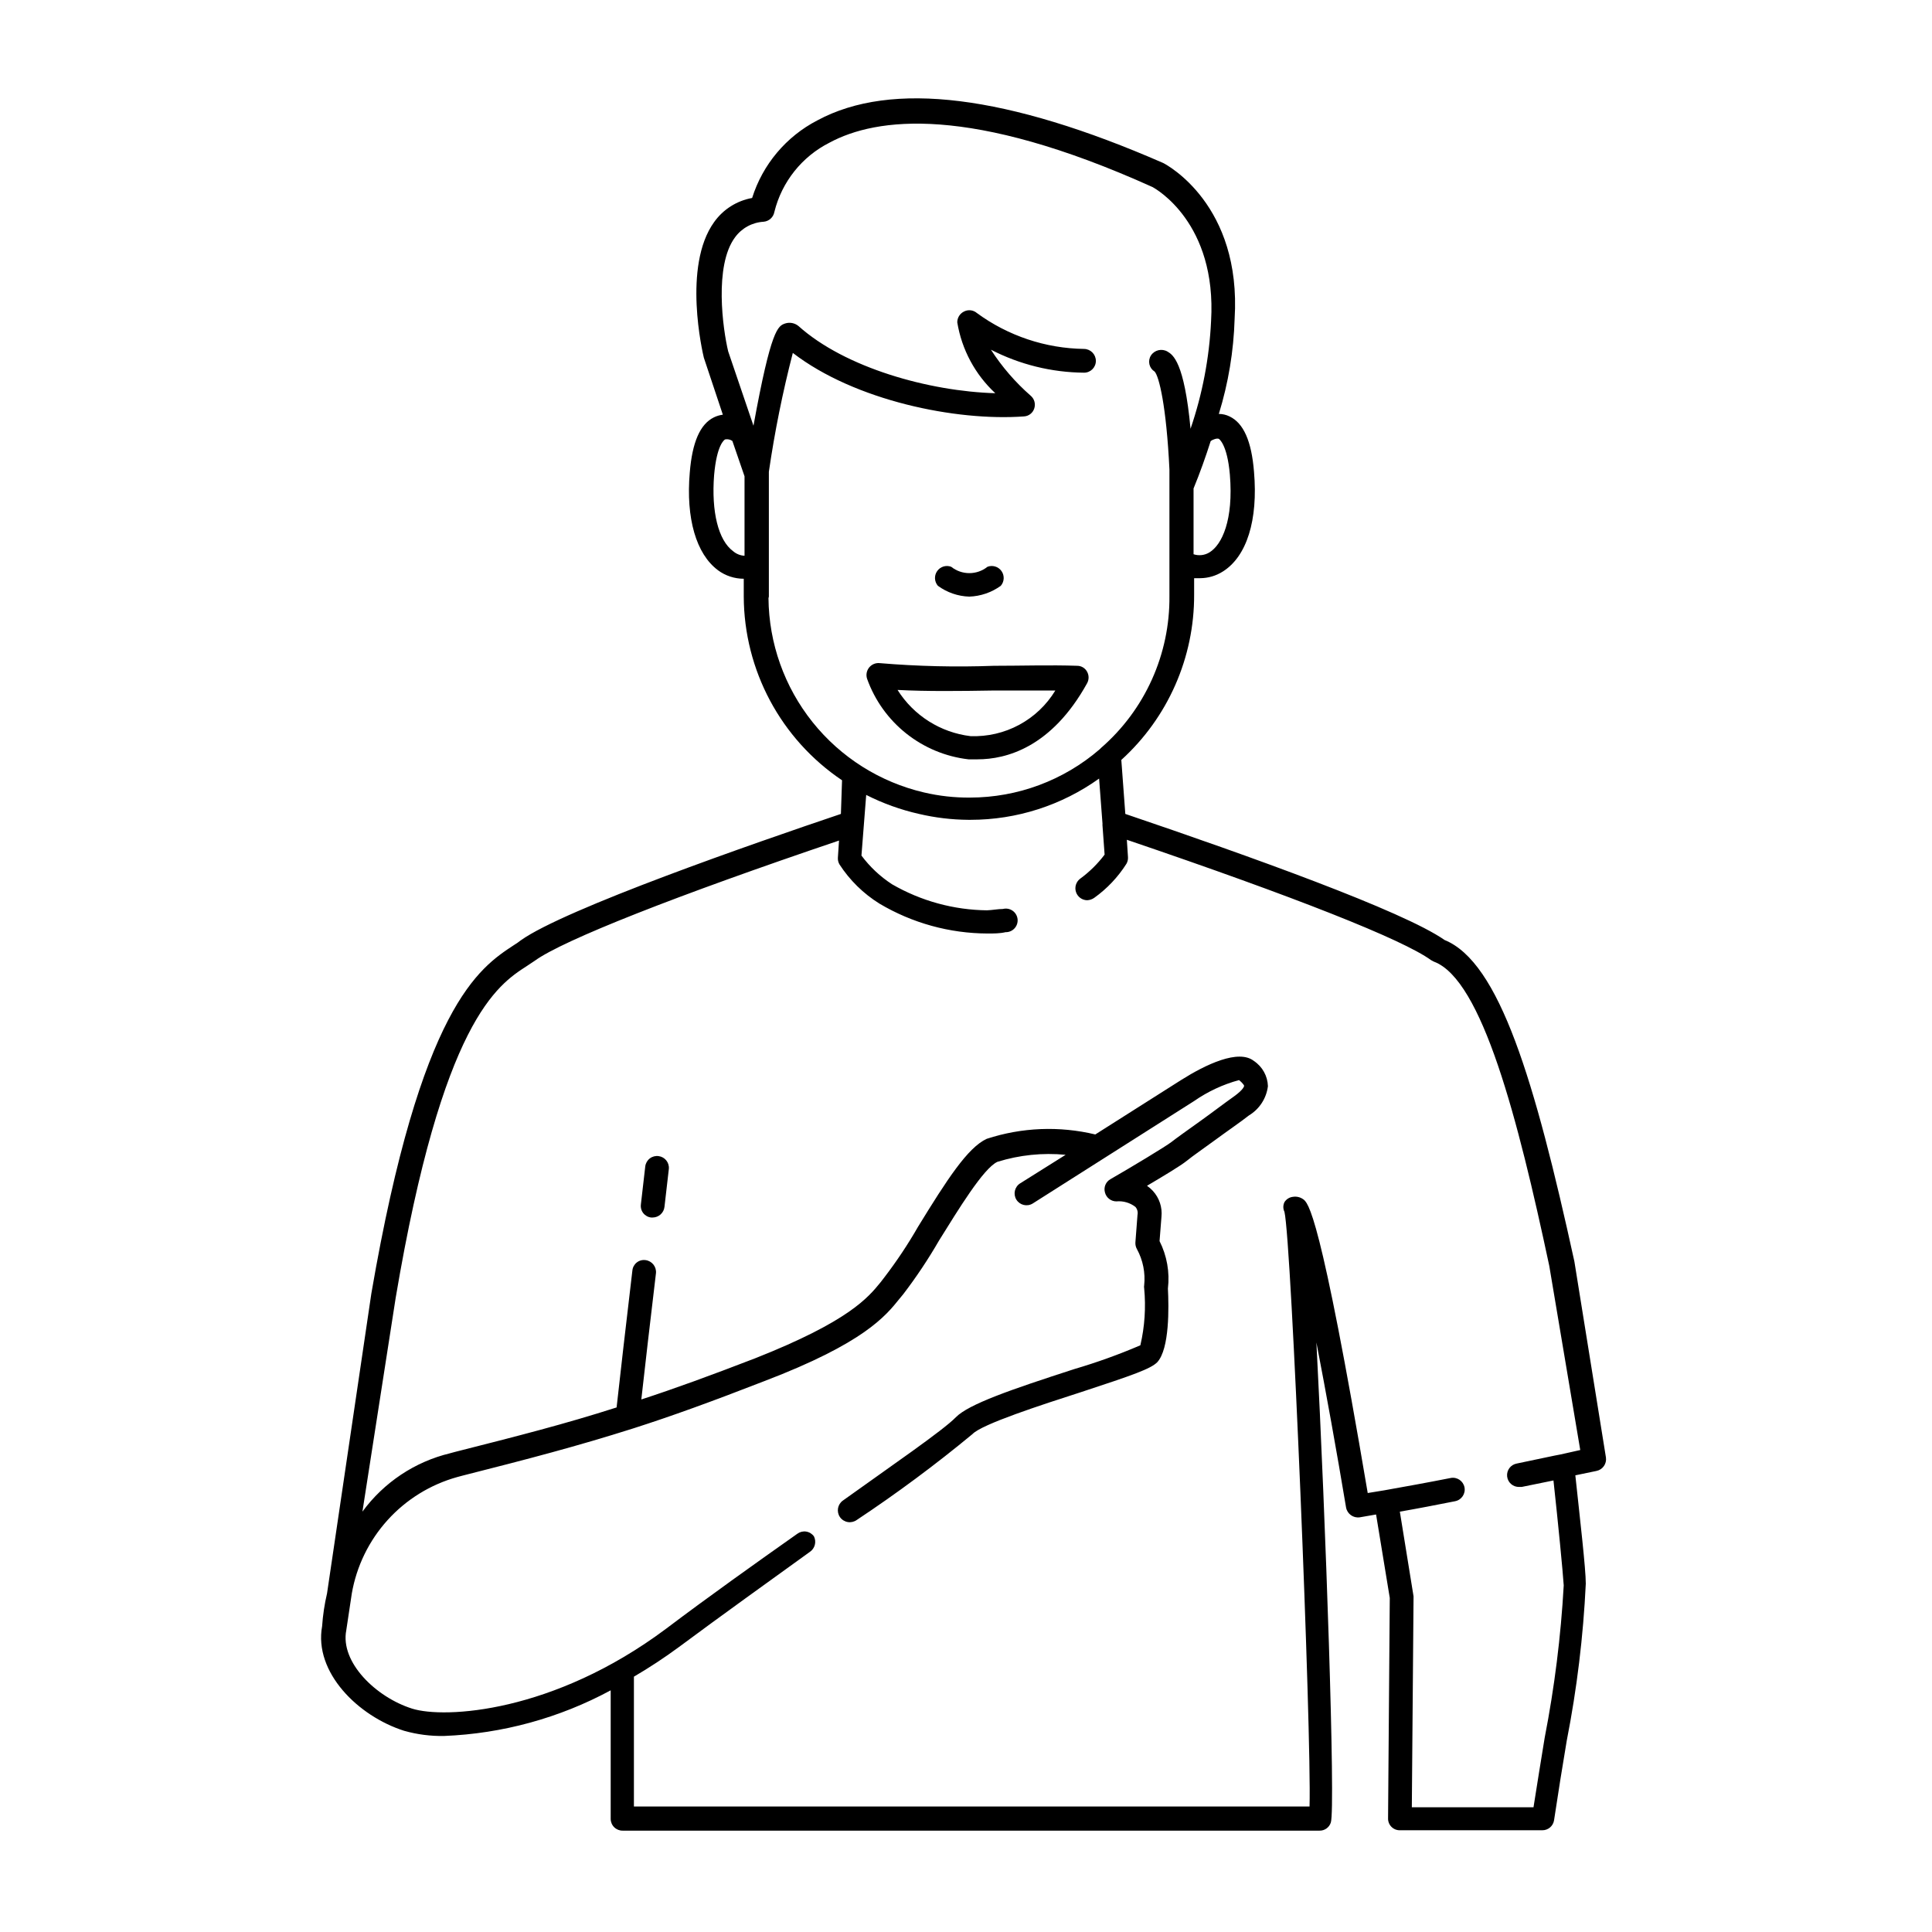 <?xml version="1.0" encoding="UTF-8"?>
<!-- Uploaded to: SVG Repo, www.svgrepo.com, Generator: SVG Repo Mixer Tools -->
<svg fill="#000000" width="800px" height="800px" version="1.1" viewBox="144 144 512 512" xmlns="http://www.w3.org/2000/svg">
 <g>
  <path d="m526.81 393.1c-10.934-7.66-51.895-22.32-84.59-33.402l-1.059-14.309c12.355-11.215 19.367-27.148 19.297-43.832v-4.332h1.613-0.004c2.125-0.016 4.203-0.625 5.996-1.766 6.348-3.981 9.371-13.602 8.262-26.449-0.656-8.113-2.769-12.898-6.5-14.66h0.004c-0.879-0.43-1.844-0.652-2.824-0.656 2.523-8.168 3.93-16.645 4.184-25.191 1.863-30.23-17.938-40.809-18.941-41.312-41.164-17.984-71.945-21.914-91.645-11.285-8.27 4.281-14.488 11.68-17.281 20.559-4.066 0.73-7.688 3.027-10.078 6.398-8.414 11.688-3.023 34.66-2.719 35.922l5.039 15.113c-0.824 0.105-1.621 0.344-2.367 0.703-3.68 1.812-5.742 6.602-6.398 14.609-1.059 12.191 1.715 21.613 7.457 25.895l-0.004 0.004c1.984 1.469 4.387 2.262 6.852 2.266v4.688c0.066 19.555 9.824 37.805 26.047 48.719l-0.301 8.918c-22.871 7.707-73.203 25.191-84.84 33.504v-0.004c-0.578 0.461-1.184 0.883-1.816 1.262-9.219 6.047-24.688 16.223-37.785 92.348l-11.738 79.449c-0.672 2.867-1.109 5.781-1.309 8.719-2.215 12.191 9.523 23.832 21.766 27.711l-0.004-0.004c3.441 0.973 7.008 1.43 10.582 1.363 15.441-0.617 30.535-4.75 44.133-12.094v34.059c0 0.836 0.336 1.641 0.934 2.227 0.598 0.586 1.402 0.91 2.242 0.898h184.7c1.363 0.016 2.57-0.867 2.973-2.168 1.258-3.879-1.359-80.055-3.828-127.21 2.57 13.301 5.391 28.918 7.859 43.73 0.309 1.707 1.91 2.863 3.625 2.617l4.332-0.754 3.629 22.117-0.453 58.391c-0.027 0.844 0.293 1.656 0.883 2.258 0.59 0.602 1.398 0.93 2.242 0.918h37.734c1.547 0.02 2.875-1.094 3.125-2.621 1.109-7.406 2.266-14.559 3.375-21.16 2.691-13.715 4.375-27.605 5.039-41.562 0-3.981-1.512-16.93-2.769-28.719l5.594-1.16h-0.004c1.656-0.328 2.766-1.902 2.519-3.574l-8.363-51.945c-10.531-48.062-19.852-79.297-34.41-85.191zm-59.805-132.8s2.215 1.309 2.922 9.473c1.008 12.09-2.117 18.59-5.391 20.605-1.266 0.785-2.816 0.969-4.231 0.504v-17.434c1.715-4.18 3.223-8.414 4.535-12.543 0.652-0.504 1.711-0.809 2.164-0.605zm-128.72 29.773c-3.93-2.871-5.793-10.48-5.039-20.152 0.707-8.113 2.719-9.371 2.922-9.473 0.668-0.129 1.359 0.02 1.918 0.406l3.223 9.371v21.059c-1.113-0.059-2.176-0.484-3.023-1.211zm9.473 12.043v-33.102c1.543-10.602 3.664-21.113 6.348-31.488 16.426 12.645 43.227 18.137 61.262 16.828 1.262-0.07 2.344-0.914 2.723-2.117 0.402-1.215 0.023-2.551-0.957-3.375-4.062-3.551-7.606-7.656-10.531-12.191 7.641 3.938 16.094 6.023 24.688 6.094 1.727 0 3.125-1.398 3.125-3.121 0-1.734-1.391-3.148-3.125-3.176-10.23-0.141-20.164-3.469-28.414-9.52-0.941-0.801-2.273-0.961-3.375-0.406-1.109 0.527-1.816 1.645-1.816 2.875 1.18 7.207 4.727 13.82 10.078 18.789-17.48-0.504-39.801-6.699-52.195-17.836v0.004c-0.977-0.789-2.281-1.035-3.477-0.656-1.914 0.656-3.727 1.309-8.414 27.105l-6.699-19.699c-1.41-5.844-3.777-22.723 1.812-30.23 1.773-2.438 4.547-3.953 7.559-4.129 1.441-0.117 2.621-1.195 2.871-2.621 1.965-7.949 7.301-14.645 14.609-18.34 12.344-6.648 37.23-10.078 85.648 11.789 0.707 0.402 17.027 9.422 15.469 35.52-0.461 9.715-2.293 19.316-5.441 28.516-1.664-17.785-4.684-19.598-6.098-20.453-1.496-0.879-3.422-0.438-4.383 1.008-0.449 0.691-0.602 1.535-0.422 2.34 0.18 0.809 0.676 1.508 1.379 1.941 1.16 1.211 3.125 9.117 3.93 25.945v3.629 29.875c0.16 15.445-6.473 30.18-18.137 40.305l-0.352 0.352c-9.551 8.246-21.746 12.789-34.363 12.797-4.102 0.035-8.195-0.422-12.191-1.359-11.645-2.719-22.039-9.277-29.512-18.613-7.477-9.34-11.594-20.914-11.699-32.875zm209.84 227.32-1.562 0.301-10.078 2.117h0.004c-1.613 0.289-2.731 1.773-2.559 3.406 0.172 1.629 1.574 2.848 3.211 2.793h0.656l8.414-1.715c1.258 11.488 2.469 23.98 2.719 27.809v0.004c-0.762 13.531-2.445 27-5.035 40.305-0.957 5.844-1.965 12.043-2.973 18.488h-32.246l0.453-55.418v-0.504l-3.629-22.418c4.637-0.805 9.574-1.762 14.66-2.769l0.004-0.004c1.695-0.332 2.801-1.98 2.469-3.676-0.336-1.699-1.98-2.805-3.68-2.469-6.144 1.211-12.242 2.316-17.633 3.273l-4.332 0.707c-12.645-74.715-15.77-77.035-17.23-77.941-0.758-0.5-1.672-0.695-2.57-0.555-0.934 0.094-1.77 0.613-2.266 1.41-0.398 0.812-0.398 1.762 0 2.57 1.863 7.859 7.203 138.25 6.648 157.59l-179.05 0.004v-34.41c4.113-2.41 8.102-5.031 11.938-7.859 11.387-8.465 23.93-17.434 34.66-25.191h0.004c1.359-0.898 1.836-2.672 1.109-4.133-0.488-0.676-1.223-1.133-2.047-1.266-0.824-0.133-1.664 0.07-2.336 0.562-10.781 7.609-23.328 16.523-34.812 25.191-29.875 22.32-58.746 23.879-67.309 21.16-9.574-3.023-19.094-12.293-17.434-20.758l1.461-9.723v-0.004c1.258-7.266 4.555-14.027 9.504-19.492 4.949-5.469 11.352-9.418 18.457-11.391l1.309-0.352c17.887-4.535 30.23-7.758 45.344-12.543 10.078-3.223 20.656-7.055 34.762-12.543 26.398-10.078 32.094-17.23 35.82-21.867l0.957-1.16c3.461-4.527 6.625-9.273 9.473-14.207 5.039-8.062 11.738-19.145 15.469-20.859 5.844-1.82 11.992-2.453 18.086-1.863l-12.043 7.559v-0.004c-1.473 0.922-1.926 2.859-1.008 4.336 0.922 1.473 2.859 1.926 4.336 1.008l42.773-27.156c3.617-2.512 7.637-4.387 11.887-5.543 1.258 1.008 1.359 1.512 1.359 1.512s0 0.906-2.769 2.871c-2.769 1.965-5.441 4.031-8.816 6.449-3.375 2.418-6.297 4.484-7.707 5.594s-10.68 6.699-16.121 9.824c-1.27 0.699-1.879 2.188-1.461 3.574 0.363 1.371 1.605 2.32 3.023 2.32 1.801-0.168 3.602 0.352 5.035 1.461 0.504 0.578 0.711 1.363 0.555 2.113l-0.555 7.254v0.004c-0.047 0.629 0.094 1.262 0.402 1.812 1.605 2.938 2.273 6.297 1.918 9.621-0.051 0.25-0.051 0.508 0 0.758 0.484 5.059 0.145 10.164-1.008 15.113-5.699 2.445-11.535 4.547-17.484 6.297-16.828 5.441-28.062 9.32-31.438 12.797-3.375 3.477-17.43 13.102-29.926 22.066-1.406 1.012-1.742 2.961-0.754 4.387 0.484 0.688 1.227 1.156 2.059 1.297 0.832 0.141 1.688-0.055 2.375-0.543 10.617-7.047 20.859-14.648 30.68-22.773 2.469-2.621 18.34-7.758 28.816-11.133 13.805-4.535 18.391-6.144 20.152-7.91 3.273-3.578 3.074-14.559 2.82-19.547h0.004c0.508-4.309-0.266-8.672-2.219-12.547l0.504-6.398c0.273-2.543-0.57-5.078-2.316-6.953-0.457-0.488-0.961-0.926-1.512-1.309 4.082-2.418 8.918-5.289 10.578-6.648 1.664-1.359 4.281-3.125 7.356-5.391s7.106-5.039 9.07-6.602c2.785-1.672 4.644-4.535 5.039-7.758-0.082-2.68-1.453-5.156-3.68-6.652-4.082-3.273-12.797 0.906-19.348 5.039l-22.719 14.41c-9.512-2.285-19.473-1.887-28.77 1.156-5.039 2.316-10.48 10.73-18.188 23.277-2.672 4.66-5.652 9.137-8.914 13.402l-1.008 1.309c-3.324 4.082-8.363 10.328-33.199 20.152-11.891 4.586-21.41 8.062-30.23 10.934 0.906-8.062 2.418-21.312 3.879-33.453 0.176-1.719-1.055-3.266-2.773-3.477-0.832-0.113-1.672 0.117-2.328 0.641s-1.07 1.293-1.148 2.129c-1.613 13.703-3.375 28.816-4.18 36.273-13.855 4.434-25.945 7.508-42.824 11.789l-1.309 0.352v0.004c-9.328 2.246-17.559 7.727-23.227 15.469l8.816-56.68c12.395-73.406 26.953-82.879 34.762-87.914l2.117-1.41c7.508-5.441 37.535-17.281 80.609-31.84l-0.301 4.535v-0.004c-0.043 0.613 0.098 1.227 0.402 1.762 2.731 4.219 6.359 7.781 10.629 10.43 8.664 5.144 18.543 7.875 28.617 7.91 1.715 0 3.273 0 4.785-0.352 0.906 0.023 1.773-0.348 2.383-1.016 0.613-0.668 0.902-1.566 0.801-2.465-0.105-0.898-0.59-1.707-1.336-2.219-0.746-0.512-1.676-0.676-2.551-0.449-1.309 0-2.769 0.301-4.18 0.352l-0.004 0.004c-8.852-0.094-17.527-2.473-25.191-6.902-3.133-2.035-5.879-4.613-8.109-7.609l1.258-16.07c4.441 2.254 9.148 3.945 14.008 5.039 4.277 1.004 8.656 1.527 13.047 1.559h0.605c12.215 0 24.125-3.824 34.059-10.93l0.906 11.992v-0.004c-0.023 0.168-0.023 0.336 0 0.504l0.555 7.656v0.004c-1.84 2.441-4.031 4.598-6.5 6.398-1.07 0.82-1.504 2.227-1.086 3.508s1.602 2.156 2.949 2.184c0.691-0.027 1.355-0.254 1.914-0.656 3.394-2.43 6.285-5.492 8.516-9.016 0.305-0.535 0.445-1.148 0.402-1.766l-0.301-4.586c44.488 15.113 73.152 26.449 80.609 31.891l0.754 0.402c12.797 4.734 22.27 41.613 30.582 80.609l8.211 48.82z"/>
  <path d="m400.86 302.11c3.012-0.102 5.922-1.102 8.363-2.871 0.945-1.102 1.023-2.703 0.191-3.891-0.832-1.188-2.363-1.66-3.719-1.148-2.812 2.246-6.809 2.246-9.621 0-1.359-0.512-2.891-0.039-3.719 1.148-0.832 1.188-0.754 2.789 0.191 3.891 2.414 1.773 5.312 2.777 8.312 2.871z"/>
  <path d="m400.65 345.23h2.418c7.559 0 19.598-3.125 29.02-20.152 0.531-0.957 0.531-2.117 0-3.074-0.52-0.961-1.523-1.562-2.617-1.562-7.152-0.25-14.711 0-22.066 0-10.082 0.375-20.176 0.141-30.23-0.703-1.082-0.129-2.156 0.309-2.844 1.156-0.684 0.852-0.887 1.992-0.531 3.023 2.043 5.703 5.641 10.719 10.387 14.484s10.449 6.133 16.465 6.828zm6.801-18.238h16.223c-2.328 3.836-5.641 6.977-9.59 9.102-3.949 2.125-8.395 3.156-12.879 2.992-7.965-0.957-15.074-5.457-19.344-12.246 7.707 0.406 16.422 0.305 25.59 0.152z"/>
  <path d="m318.53 450.38c-0.828-0.113-1.668 0.109-2.332 0.621-0.664 0.512-1.094 1.27-1.195 2.102l-1.16 10.078 0.004-0.004c-0.113 0.824 0.109 1.66 0.625 2.316 0.512 0.652 1.27 1.074 2.094 1.16h0.402c1.605-0.016 2.949-1.227 3.125-2.82l1.16-10.078c0.148-1.672-1.055-3.164-2.723-3.375z"/>
 </g>
</svg>
